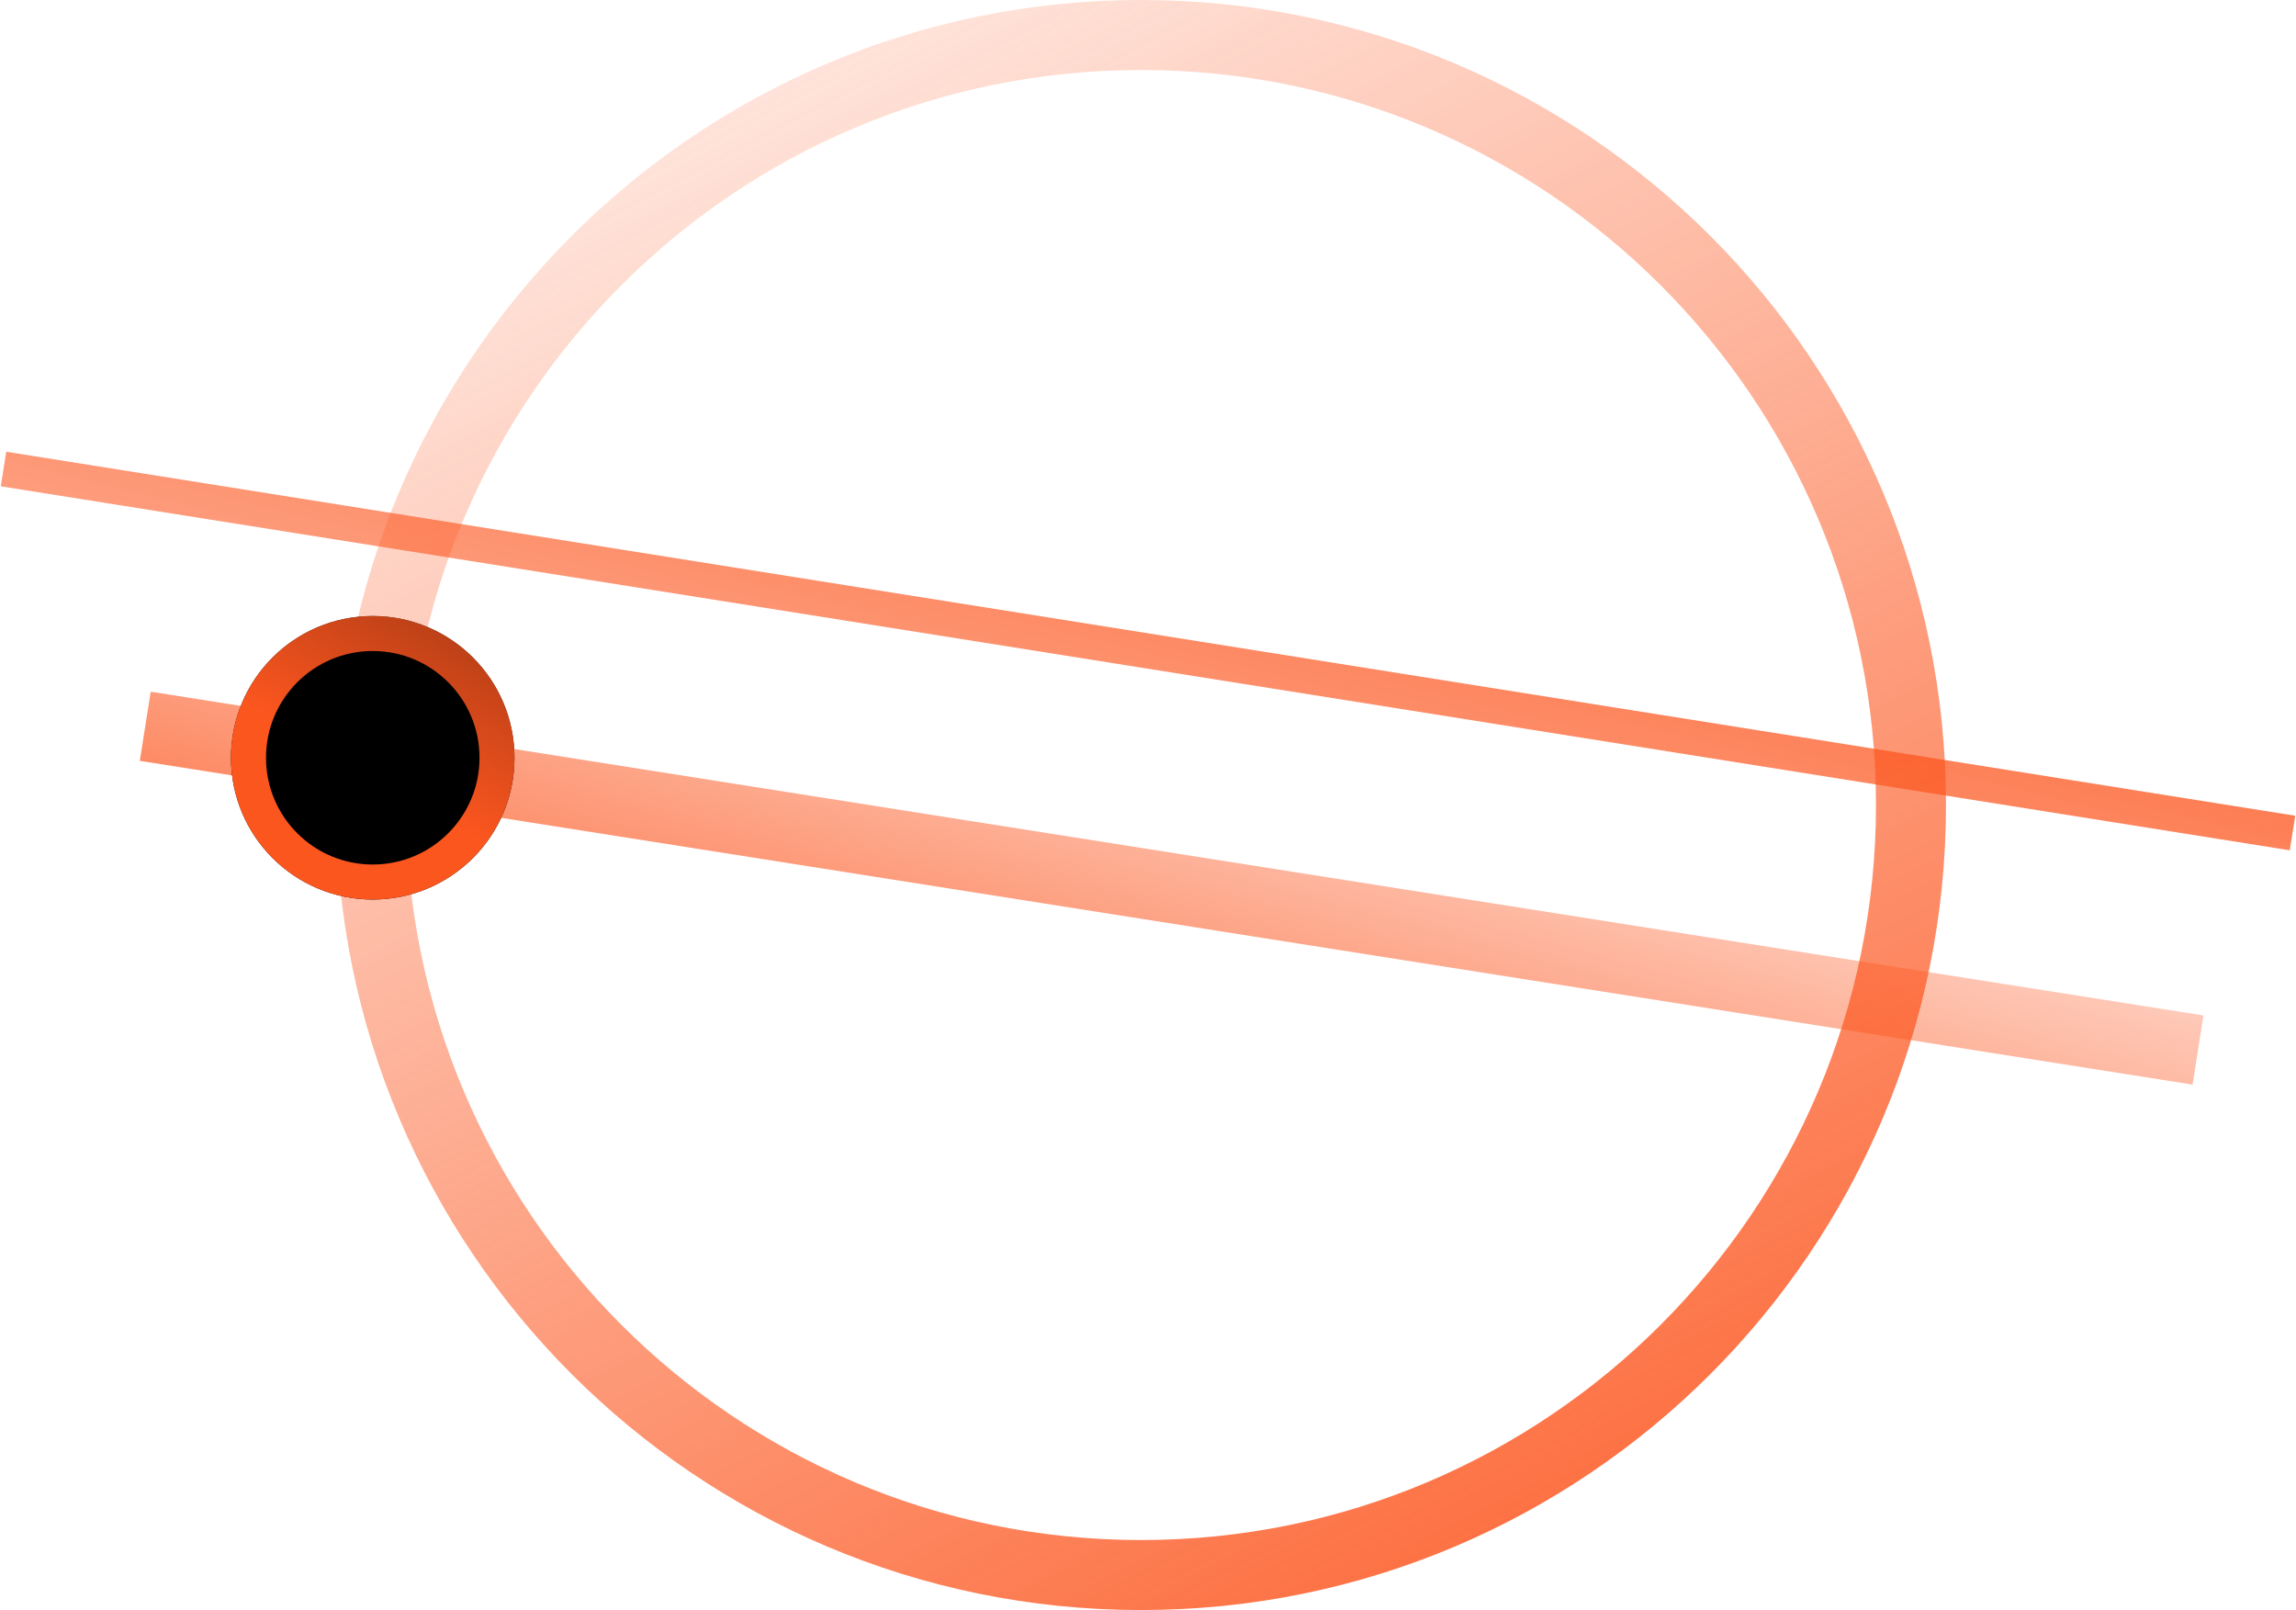 <?xml version="1.0" encoding="utf-8"?>
<!-- Generator: Adobe Illustrator 25.2.3, SVG Export Plug-In . SVG Version: 6.00 Build 0)  -->
<svg version="1.1" id="Layer_1" xmlns="http://www.w3.org/2000/svg" xmlns:xlink="http://www.w3.org/1999/xlink" x="0px" y="0px"
	 viewBox="0 0 131.2 92" style="enable-background:new 0 0 131.2 92;" xml:space="preserve">
<style type="text/css">
	.st0{fill:none;stroke:url(#SVGID_1_);stroke-width:4;}
	.st1{fill:none;stroke:url(#SVGID_2_);stroke-width:2;}
	.st2{fill:none;stroke:url(#SVGID_3_);stroke-width:4;}
	.st3{fill:#FFFFFF;}
	.st4{fill:none;stroke:url(#SVGID_4_);stroke-width:2;}
</style>
<linearGradient id="SVGID_1_" gradientUnits="userSpaceOnUse" x1="72.86" y1="64.05" x2="61.052" y2="20.461" gradientTransform="matrix(1 0 0 -1 0 93)">
	<stop  offset="0" style="stop-color:#FC561F;stop-opacity:0"/>
	<stop  offset="1" style="stop-color:#FC561F"/>
</linearGradient>
<path class="st0" d="M125.6,60L8.3,41.5"/>
<g>
	
		<linearGradient id="SVGID_2_" gradientUnits="userSpaceOnUse" x1="71.368" y1="78.994" x2="53.665" y2="7.723" gradientTransform="matrix(1 0 0 -1 0 93)">
		<stop  offset="0" style="stop-color:#FC561F"/>
		<stop  offset="1" style="stop-color:#FC561F;stop-opacity:0"/>
	</linearGradient>
	<path class="st1" d="M131,47.6L0.2,26.8"/>
</g>
<linearGradient id="SVGID_3_" gradientUnits="userSpaceOnUse" x1="33.497" y1="107.727" x2="96.997" y2="-13.773" gradientTransform="matrix(1 0 0 -1 0 93)">
	<stop  offset="0" style="stop-color:#FC561F;stop-opacity:0"/>
	<stop  offset="1" style="stop-color:#FC561F"/>
</linearGradient>
<path class="st2" d="M109.2,46c0,24.3-19.7,44-44,44c-24.3,0-44-19.7-44-44s19.7-44,44-44C89.5,2,109.2,21.7,109.2,46z"/>
<g>
	<circle fill="#000000" cx="21.3" cy="43.3" r="8.1"/>
	
		<linearGradient id="SVGID_4_" gradientUnits="userSpaceOnUse" x1="-20.776" y1="349.872" x2="-1.952" y2="317.755" gradientTransform="matrix(1 0 0 1 41.529 -305.706)">
		<stop  offset="0" style="stop-color:#FC561F"/>
		<stop  offset="1" style="stop-color:#FC561F;stop-opacity:0"/>
	</linearGradient>
	<circle class="st4" cx="21.3" cy="43.3" r="7.1"/>
</g>
</svg>
